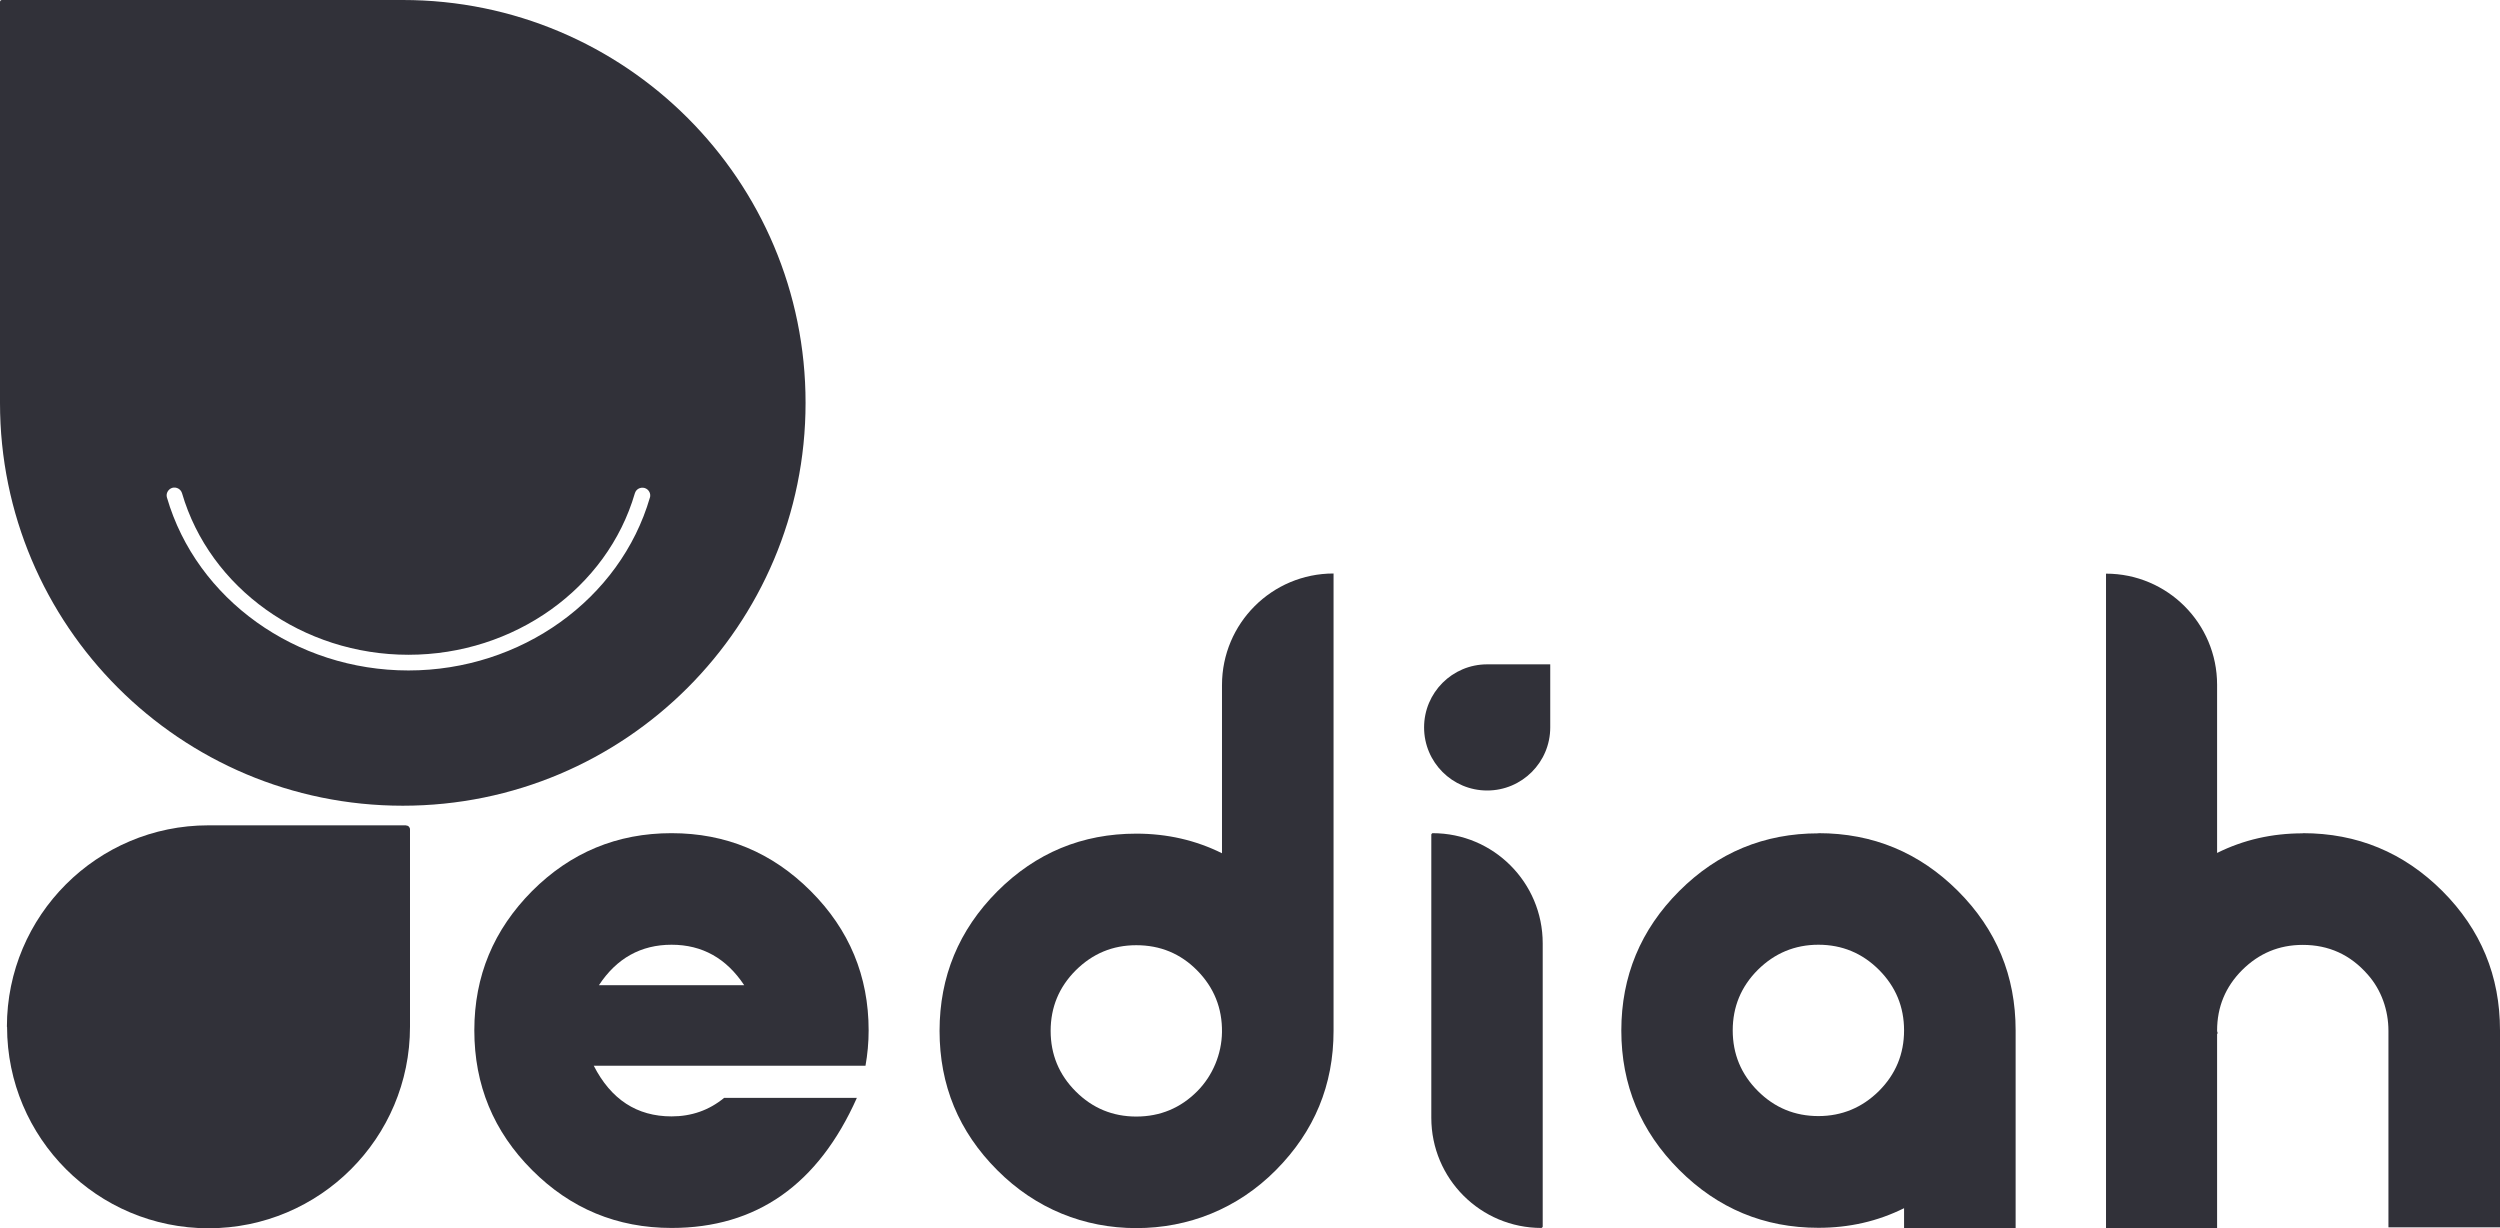 <?xml version="1.0" encoding="UTF-8"?>
<svg id="Layer_2" data-name="Layer 2" xmlns="http://www.w3.org/2000/svg" viewBox="0 0 159.33 78.27">
  <defs>
    <style>
      .cls-1 {
        fill: #313139;
      }
    </style>
  </defs>
  <g id="OBJECTS">
    <g>
      <g>
        <path class="cls-1" d="M25.67,0H.12c-.06,0-.12.05-.12.12v25.56c0,14.18,11.49,25.67,25.67,25.67h0c14.18,0,25.67-11.49,25.67-25.67h0C51.35,11.49,39.85,0,25.67,0ZM41.42,31.71c-1.89,6.49-8.22,11.02-15.39,11.02s-13.5-4.53-15.39-11.02c-.08-.26.08-.54.34-.62.27-.07.54.08.62.34,1.77,6.06,7.7,10.3,14.43,10.3s12.66-4.23,14.43-10.29c.08-.27.35-.41.62-.34.27.08.42.36.34.62Z"/>
        <path class="cls-1" d="M25.86,52.6h-12.58c-7.09,0-12.84,5.75-12.84,12.84H.45c0,7.09,5.75,12.84,12.84,12.84h0c7.09,0,12.84-5.75,12.84-12.84v-12.58c0-.14-.11-.25-.25-.25Z"/>
      </g>
      <g>
        <path class="cls-1" d="M94.78,42.34h4.02v4.02c0,2.22-1.8,4.02-4.02,4.02h0c-2.22,0-4.02-1.8-4.02-4.02h0c0-2.22,1.8-4.02,4.02-4.02Z"/>
        <g>
          <path class="cls-1" d="M42.8,53.1c3.46,0,6.41,1.23,8.87,3.69,2.46,2.46,3.69,5.42,3.69,8.88,0,.77-.07,1.52-.2,2.25h-17.32c1.1,2.15,2.75,3.23,4.96,3.23,1.27,0,2.39-.39,3.35-1.18h8.46c-2.46,5.52-6.39,8.29-11.81,8.29-3.47,0-6.44-1.23-8.89-3.69-2.46-2.46-3.68-5.43-3.68-8.9s1.23-6.41,3.68-8.88c2.46-2.46,5.42-3.69,8.89-3.69h0ZM38.16,62.79h9.27c-1.14-1.72-2.68-2.58-4.63-2.58s-3.5.86-4.63,2.58Z"/>
          <path class="cls-1" d="M84.99,65.32v.38c0,3.45-1.22,6.4-3.67,8.87s-5.58,3.7-8.9,3.7-6.41-1.23-8.86-3.69c-2.46-2.46-3.68-5.42-3.68-8.88s1.23-6.43,3.68-8.89c2.46-2.46,5.41-3.68,8.86-3.68,1.97,0,3.79.42,5.46,1.25v-10.72c0-3.93,3.18-7.11,7.11-7.11h0v28.77h0s0-.01,0-.01ZM72.42,71.16c1.53,0,2.83-.55,3.89-1.62.98-.99,1.55-2.36,1.57-3.76.02-1.53-.51-2.85-1.59-3.94-1.06-1.07-2.35-1.6-3.87-1.6s-2.79.54-3.86,1.6c-1.07,1.07-1.6,2.36-1.6,3.86s.53,2.79,1.6,3.86c1.07,1.07,2.36,1.6,3.86,1.6Z"/>
          <path class="cls-1" d="M98.32,60.12v18.06s-.04.08-.08.08h0c-3.88,0-7.02-3.14-7.02-7.02v-18.06s.04-.08.08-.08h0c3.88,0,7.02,3.14,7.02,7.02Z"/>
          <path class="cls-1" d="M115.89,53.1c3.47,0,6.43,1.23,8.89,3.68,2.46,2.46,3.68,5.42,3.68,8.89v12.6h-7.11v-1.27c-1.69.84-3.5,1.25-5.46,1.25-3.46,0-6.41-1.23-8.87-3.69-2.46-2.46-3.69-5.42-3.69-8.88s1.23-6.43,3.69-8.89c2.46-2.46,5.42-3.68,8.87-3.68h0ZM115.89,71.13c1.5,0,2.79-.54,3.86-1.6,1.07-1.07,1.6-2.36,1.6-3.86s-.53-2.79-1.6-3.86c-1.07-1.07-2.36-1.6-3.86-1.6s-2.79.54-3.86,1.6c-1.07,1.07-1.6,2.36-1.6,3.86s.53,2.79,1.6,3.86c1.07,1.07,2.36,1.6,3.86,1.6Z"/>
          <path class="cls-1" d="M146.76,53.1c3.47,0,6.43,1.23,8.89,3.68,2.46,2.46,3.68,5.42,3.68,8.89v12.55h-7.11v-12.52c0-1.32-.45-2.61-1.32-3.59-1.11-1.27-2.49-1.89-4.14-1.89-1.52,0-2.79.54-3.86,1.6-1.07,1.07-1.6,2.36-1.6,3.86,0,.03,0,.07.03.13v.07h-.03v12.4h-7.08v-41.72h0c3.91,0,7.08,3.17,7.08,7.08v10.72c1.69-.84,3.5-1.25,5.46-1.25h0Z"/>
        </g>
      </g>
    </g>
  </g>
</svg>
